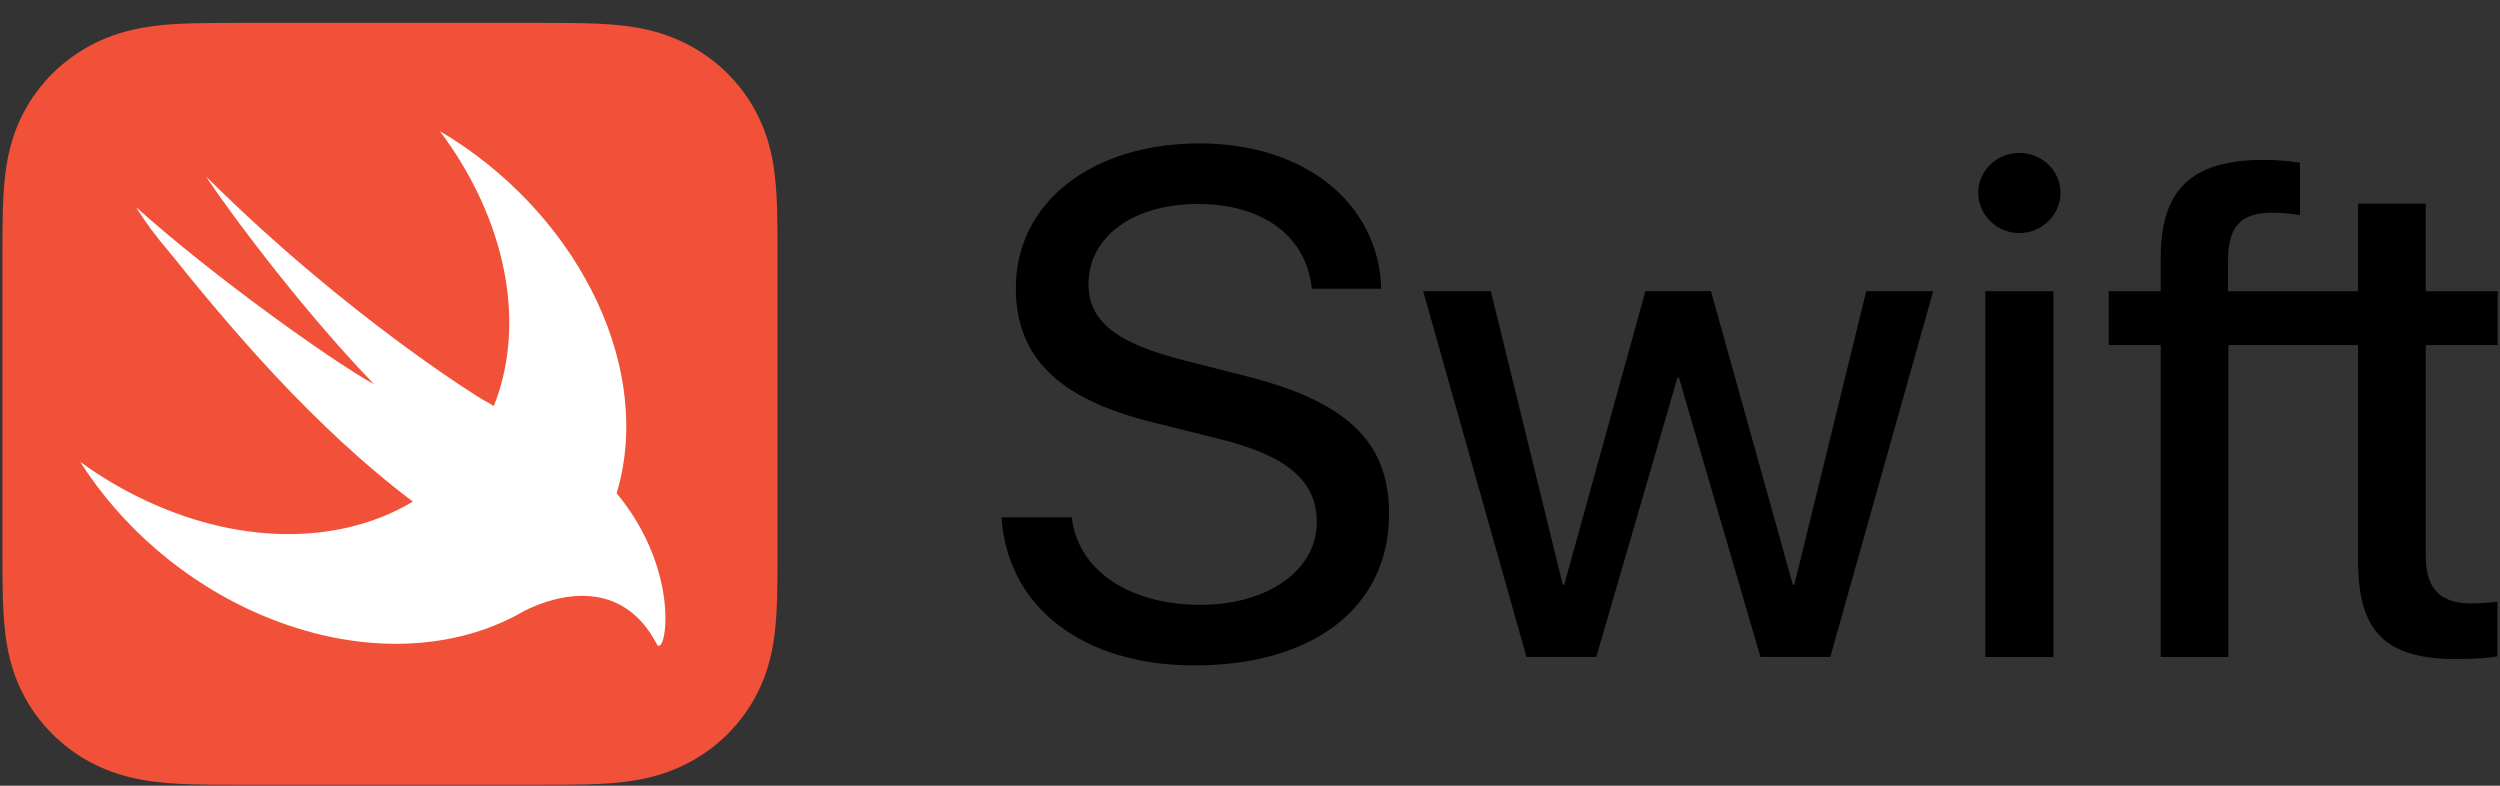 <svg width="105" height="33" viewBox="0 0 105 33" fill="none" xmlns="http://www.w3.org/2000/svg">
<rect x="0" y="0" width="105" height="33" fill="#333333" stroke="none"/>
<g clip-path="url(#clip0_2160_6588)">
<path d="M32.655 9.824C32.653 9.502 32.649 9.181 32.64 8.859C32.621 8.158 32.579 7.45 32.452 6.757C32.324 6.053 32.114 5.398 31.782 4.759C31.457 4.13 31.032 3.555 30.525 3.057C30.018 2.558 29.433 2.141 28.794 1.821C28.143 1.496 27.477 1.289 26.761 1.163C26.055 1.038 25.336 0.996 24.622 0.977C24.295 0.969 23.967 0.965 23.64 0.963C23.251 0.961 22.862 0.961 22.474 0.961H13.855H10.285C9.896 0.961 9.508 0.961 9.119 0.963C8.791 0.965 8.464 0.969 8.137 0.978C7.958 0.982 7.779 0.988 7.601 0.997C7.064 1.022 6.527 1.069 5.998 1.163C5.461 1.257 4.952 1.397 4.457 1.599C4.292 1.666 4.128 1.74 3.965 1.821C3.486 2.061 3.037 2.356 2.629 2.698C2.492 2.813 2.361 2.932 2.234 3.057C1.727 3.555 1.302 4.13 0.976 4.758C0.645 5.398 0.435 6.053 0.307 6.757C0.18 7.45 0.138 8.158 0.119 8.859C0.11 9.181 0.106 9.502 0.104 9.824C0.101 10.206 0.102 10.589 0.102 10.971V16.188V22.951C0.102 23.333 0.101 23.715 0.104 24.098C0.106 24.419 0.11 24.741 0.119 25.063C0.138 25.764 0.18 26.471 0.307 27.165C0.435 27.869 0.645 28.524 0.976 29.163C1.302 29.792 1.727 30.366 2.234 30.865C2.741 31.363 3.326 31.781 3.965 32.101C4.616 32.426 5.282 32.633 5.998 32.759C6.703 32.884 7.423 32.925 8.137 32.944C8.464 32.953 8.791 32.957 9.119 32.959C9.508 32.961 9.896 32.961 10.285 32.961H22.474C22.862 32.961 23.251 32.961 23.64 32.959C23.967 32.957 24.295 32.953 24.622 32.944C25.336 32.925 26.055 32.884 26.761 32.759C27.477 32.633 28.143 32.426 28.793 32.101C29.433 31.781 30.018 31.363 30.525 30.865C31.032 30.366 31.457 29.792 31.782 29.163C32.114 28.524 32.324 27.869 32.452 27.165C32.579 26.471 32.621 25.764 32.64 25.063C32.649 24.741 32.653 24.419 32.655 24.098C32.657 23.715 32.657 23.333 32.657 22.951V10.971C32.657 10.589 32.657 10.206 32.655 9.824Z" fill="#F05138"/>
<path d="M25.9 20.716C25.899 20.715 25.898 20.714 25.898 20.713C25.934 20.593 25.971 20.473 26.002 20.349C27.354 15.058 24.056 8.802 18.475 5.508C20.921 8.766 22.002 12.713 21.041 16.165C20.956 16.473 20.853 16.768 20.739 17.056C20.615 16.976 20.46 16.885 20.25 16.772C20.25 16.772 14.699 13.403 8.683 7.444C8.525 7.288 11.891 12.173 15.711 16.14C13.911 15.147 8.896 11.56 5.72 8.704C6.11 9.343 6.574 9.959 7.084 10.552C9.736 13.857 13.194 17.936 17.337 21.067C14.426 22.818 10.313 22.955 6.218 21.069C5.205 20.603 4.253 20.04 3.371 19.4C5.105 22.125 7.775 24.477 11.024 25.85C14.899 27.487 18.753 27.376 21.623 25.877L21.621 25.88C21.634 25.872 21.651 25.863 21.664 25.855C21.782 25.792 21.899 25.729 22.013 25.662C23.392 24.958 26.116 24.245 27.578 27.041C27.936 27.725 28.697 24.099 25.9 20.716Z" fill="white"/>
<path d="M45.013 21.727C45.268 23.947 47.422 25.403 50.413 25.403C53.256 25.403 55.305 23.947 55.305 21.933C55.305 20.198 54.064 19.139 51.206 18.433L48.439 17.742C44.46 16.772 42.665 15.007 42.665 12.096C42.665 8.509 45.851 6.023 50.384 6.023C54.781 6.023 57.908 8.523 58.013 12.126H55.096C54.871 9.92 53.046 8.567 50.309 8.567C47.601 8.567 45.716 9.935 45.716 11.934C45.716 13.493 46.883 14.419 49.755 15.14L52.059 15.728C56.517 16.802 58.342 18.507 58.342 21.58C58.342 25.491 55.185 27.947 50.159 27.947C45.492 27.947 42.306 25.506 42.066 21.727L45.013 21.727Z" fill="black"/>
<path d="M76.872 27.592H73.939L70.514 15.859H70.454L67.044 27.592H64.112L59.773 12.227H62.615L65.637 24.563H65.697L69.108 12.227H71.86L75.301 24.563H75.361L78.383 12.227H81.195L76.872 27.592Z" fill="black"/>
<path d="M83.086 8.098C83.086 7.172 83.864 6.422 84.806 6.422C85.764 6.422 86.542 7.172 86.542 8.098C86.542 9.024 85.764 9.789 84.806 9.789C83.864 9.789 83.086 9.024 83.086 8.098ZM83.385 12.23H86.243V27.595H83.385V12.23Z" fill="black"/>
<path d="M104.903 14.493V12.229H101.881V8.553H99.039V12.229H96.72H93.578V10.876C93.592 9.508 94.131 8.935 95.418 8.935C95.836 8.935 96.255 8.979 96.599 9.038V6.832C96.091 6.759 95.627 6.715 95.088 6.715C92.037 6.715 90.75 7.965 90.75 10.832V12.229H88.566V14.493H90.75V27.594H93.592V14.493H96.721H99.039V23.566C99.039 26.536 100.191 27.682 103.183 27.682C103.826 27.682 104.559 27.638 104.888 27.565V25.271C104.694 25.301 104.125 25.345 103.811 25.345C102.48 25.345 101.882 24.727 101.882 23.345V14.493H104.903Z" fill="black"/>
</g>
<defs>
<clipPath id="clip0_2160_6588">
<rect width="104.8" height="32" fill="white" transform="translate(0.102 0.961)"/>
</clipPath>
</defs>
</svg>
